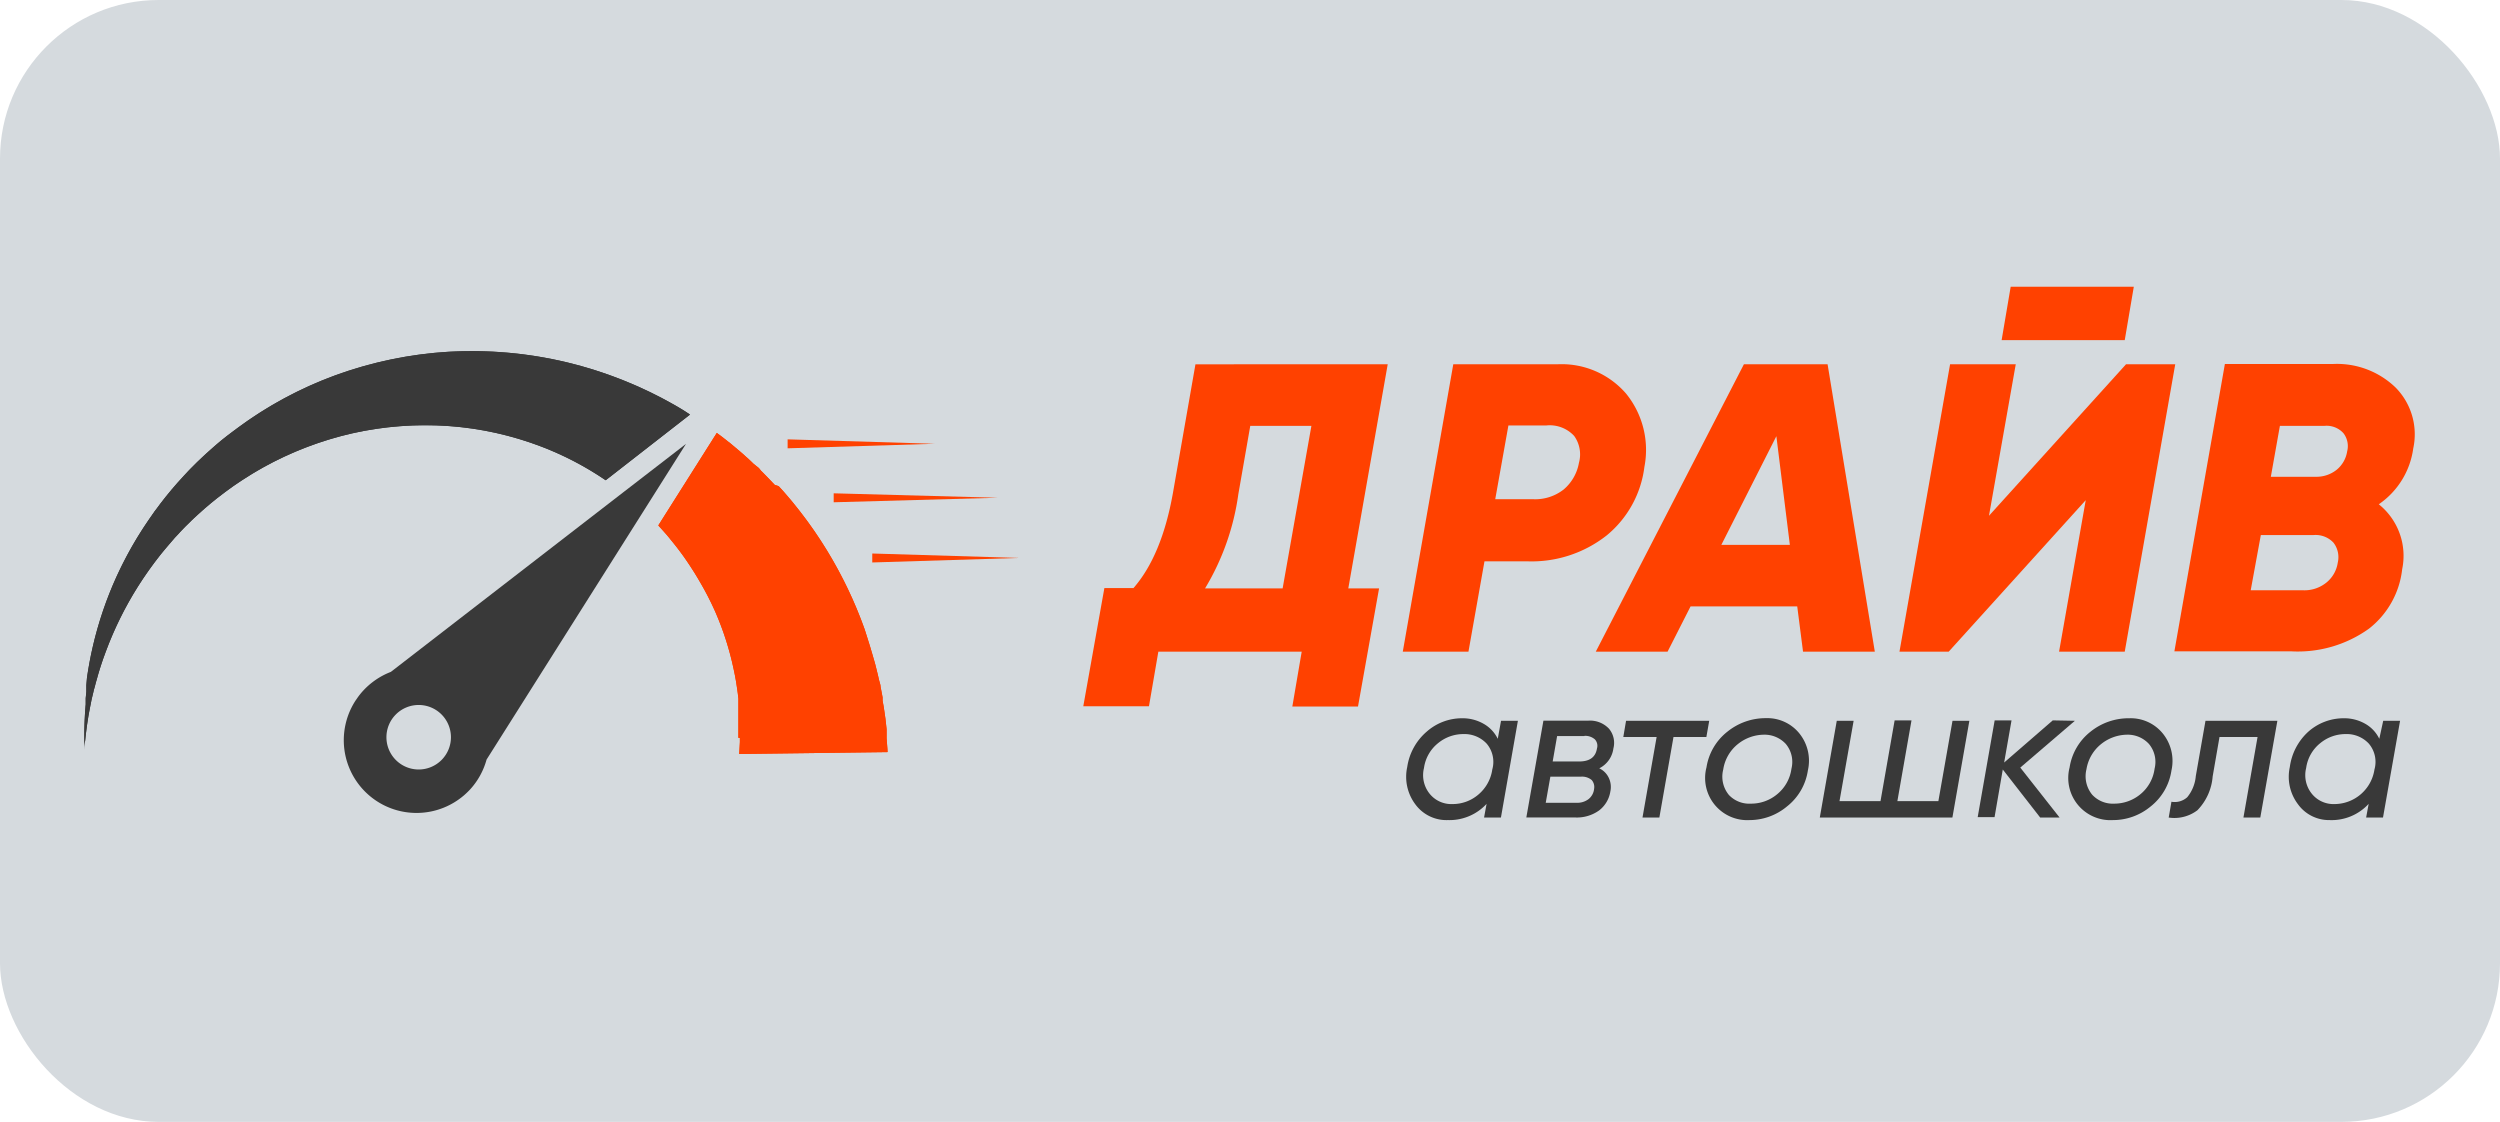 <?xml version="1.0" encoding="UTF-8"?> <svg xmlns="http://www.w3.org/2000/svg" xmlns:xlink="http://www.w3.org/1999/xlink" viewBox="0 0 237.17 106.43"> <defs> <style>.cls-1{fill:#393939;}.cls-2{fill:#ff4100;}.cls-3{fill:#d5dade;}.cls-4{clip-path:url(#clip-path);}.cls-5{clip-path:url(#clip-path-2);}</style> <clipPath id="clip-path"> <path class="cls-1" d="M64.06,38.46a39.16,39.16,0,0,0-10.29-4.09,38.7,38.7,0,0,0-11.19-1,38,38,0,0,0-10.81,2.25,36.9,36.9,0,0,0-9.26,5c-.68.5-1.34,1-2,1.57s-1.23,1.09-1.82,1.66l-.42.42-.22.22-.2.21-.41.44-.4.44-.2.22-.19.22-.38.44-.37.45-.18.22-.18.23-.35.45-.34.46-.17.22-.16.23-.32.46c-.42.61-.82,1.22-1.19,1.83a35.72,35.72,0,0,0-1.93,3.64,35.19,35.19,0,0,0-2.29,6.75c-.23,1-.41,2-.54,2.9L8.19,65l0,.32,0,.31-.06.61,0,.57A34.07,34.07,0,0,0,8,70.26c0,.39,0,.7,0,.91l0,.31,0-.31c0-.21,0-.51.08-.91.08-.79.22-2,.51-3.4l.11-.55.14-.58.07-.3L9,65.12c.05-.2.1-.41.17-.63.23-.85.52-1.76.88-2.71a33.27,33.27,0,0,1,3-6.08,34.57,34.57,0,0,1,2.22-3.13c.41-.52.85-1,1.3-1.54l.35-.37.17-.19.18-.19.36-.37.37-.36.19-.19.19-.18.39-.36.39-.35.2-.18.2-.17.41-.35.42-.34.21-.17.21-.16.43-.33q.87-.66,1.8-1.26c.62-.4,1.25-.79,1.9-1.15a32.18,32.18,0,0,1,8.48-3.25,31.67,31.67,0,0,1,9.16-.69,30.81,30.81,0,0,1,8.78,1.95,29.65,29.65,0,0,1,6.1,3.19l8-6.23Q64.8,38.88,64.06,38.46Z"></path> </clipPath> <clipPath id="clip-path-2"> <path class="cls-2" d="M70.19,70v.4l-.06,1.13,14.08-.18-.1-1.32,0-.41,0-.22v-.22l-.11-1c-.05-.34-.1-.71-.16-1.1l-.11-.61,0-.31-.06-.32-.13-.68c0-.22-.11-.46-.16-.7l-.08-.36-.09-.37c-.06-.25-.12-.5-.19-.76-.28-1-.62-2.14-1-3.29a40.34,40.34,0,0,0-3.53-7.4,39.73,39.73,0,0,0-2.64-3.82c-.49-.63-1-1.25-1.55-1.87l-.42-.46L73.5,46l-.22-.23-.43-.45-.44-.45-.23-.23L72,44.41,71.49,44,71,43.53l-.24-.21-.24-.22-.49-.42-.5-.42-.25-.21-.26-.2-.52-.41L68,41.07l-5.55,8.78,0,0,.32.35.32.36.16.18.15.18.3.37.29.36.15.19.14.18.28.37.27.37L65,53l.13.19.25.37c.33.5.65,1,.93,1.49A28.44,28.44,0,0,1,67.84,58a28.1,28.1,0,0,1,1.75,5.44c.18.82.31,1.6.4,2.32l.06.53,0,.26,0,.25,0,.48,0,.46,0,.22v.22l0,.41V70Z"></path> </clipPath> </defs> <title>Ресурс 100100</title> <g id="Слой_2" data-name="Слой 2"> <g id="Layer_1" data-name="Layer 1"> <rect class="cls-3" width="237.17" height="106.43" rx="15.05"></rect> <polygon class="cls-2" points="74.72 41.68 88.67 42.1 74.72 42.53 74.72 41.68"></polygon> <polygon class="cls-2" points="82.75 52.51 96.69 52.93 82.75 53.36 82.75 52.51"></polygon> <polygon class="cls-2" points="79.09 46.8 94.67 47.22 79.09 47.65 79.09 46.8"></polygon> <path class="cls-1" d="M64.06,38.46a39.16,39.16,0,0,0-10.29-4.09,38.7,38.7,0,0,0-11.19-1,38,38,0,0,0-10.81,2.25,36.9,36.9,0,0,0-9.26,5c-.68.5-1.34,1-2,1.57s-1.23,1.09-1.82,1.66l-.42.42-.22.22-.2.21-.41.44-.4.44-.2.22-.19.22-.38.44-.37.45-.18.22-.18.23-.35.45-.34.46-.17.22-.16.23-.32.46c-.42.61-.82,1.22-1.19,1.83a35.72,35.72,0,0,0-1.93,3.64,35.19,35.19,0,0,0-2.29,6.75c-.23,1-.41,2-.54,2.9L8.19,65l0,.32,0,.31-.06.61,0,.57A34.07,34.07,0,0,0,8,70.26c0,.39,0,.7,0,.91l0,.31,0-.31c0-.21,0-.51.08-.91.08-.79.22-2,.51-3.4l.11-.55.14-.58.07-.3L9,65.12c.05-.2.1-.41.17-.63.23-.85.52-1.76.88-2.71a33.27,33.27,0,0,1,3-6.08,34.57,34.57,0,0,1,2.22-3.13c.41-.52.85-1,1.3-1.54l.35-.37.17-.19.18-.19.36-.37.37-.36.19-.19.19-.18.39-.36.39-.35.2-.18.2-.17.41-.35.42-.34.21-.17.21-.16.43-.33q.87-.66,1.8-1.26c.62-.4,1.25-.79,1.9-1.15a32.18,32.18,0,0,1,8.48-3.25,31.67,31.67,0,0,1,9.16-.69,30.81,30.81,0,0,1,8.78,1.95,29.65,29.65,0,0,1,6.1,3.19l8-6.23Q64.8,38.88,64.06,38.46Z"></path> <g class="cls-4"> <polygon class="cls-1" points="7.91 44.08 38.08 33.16 65.5 33.16 65.5 50.84 8.44 71.48 7.91 71.48 7.91 44.08"></polygon> </g> <path class="cls-2" d="M70.19,70v.4l-.06,1.13,14.08-.18-.1-1.32,0-.41,0-.22v-.22l-.11-1c-.05-.34-.1-.71-.16-1.1l-.11-.61,0-.31-.06-.32-.13-.68c0-.22-.11-.46-.16-.7l-.08-.36-.09-.37c-.06-.25-.12-.5-.19-.76-.28-1-.62-2.14-1-3.29a40.34,40.34,0,0,0-3.53-7.4,39.73,39.73,0,0,0-2.64-3.82c-.49-.63-1-1.25-1.55-1.87l-.42-.46L73.5,46l-.22-.23-.43-.45-.44-.45-.23-.23L72,44.41,71.49,44,71,43.53l-.24-.21-.24-.22-.49-.42-.5-.42-.25-.21-.26-.2-.52-.41L68,41.07l-5.55,8.78,0,0,.32.35.32.36.16.18.15.18.3.37.29.36.15.19.14.18.28.37.27.37L65,53l.13.19.25.37c.33.5.65,1,.93,1.49A28.44,28.44,0,0,1,67.84,58a28.1,28.1,0,0,1,1.75,5.44c.18.82.31,1.6.4,2.32l.06.53,0,.26,0,.25,0,.48,0,.46,0,.22v.22l0,.41V70Z"></path> <g class="cls-5"> <polygon class="cls-2" points="62.48 42.92 67.59 41.07 81.42 41.07 84.19 48.74 84.19 71.55 84.13 71.57 62.48 71.57 62.48 42.92"></polygon> <polygon class="cls-2" points="84.19 48.74 81.42 41.07 84.19 41.07 84.19 48.74"></polygon> </g> <path class="cls-1" d="M59.08,46.74l-22,17a7,7,0,0,0-2.65,1.81,6.44,6.44,0,0,0-.52.65l-.16.23A6.9,6.9,0,0,0,43.8,75.63l.22-.18a7.94,7.94,0,0,0,.59-.57,6.9,6.9,0,0,0,1.55-2.82L65.08,42.11ZM39.72,73a3.06,3.06,0,1,1,3.06-3.06A3.06,3.06,0,0,1,39.72,73Z"></path> <path class="cls-1" d="M142.4,68.38H144l-1.61,9.18h-1.6l.24-1.3a4.79,4.79,0,0,1-3.67,1.54,3.66,3.66,0,0,1-3.1-1.51,4.34,4.34,0,0,1-.76-3.52,5.47,5.47,0,0,1,1.86-3.37,5.05,5.05,0,0,1,3.36-1.26,4,4,0,0,1,2,.51,3.29,3.29,0,0,1,1.37,1.44Zm-6.79,6.9a2.64,2.64,0,0,0,2.18,1,3.75,3.75,0,0,0,2.47-.91A3.81,3.81,0,0,0,141.57,73a2.67,2.67,0,0,0-.54-2.46,2.89,2.89,0,0,0-2.21-.9,3.77,3.77,0,0,0-2.39.86,3.66,3.66,0,0,0-1.34,2.36A2.81,2.81,0,0,0,135.61,75.28Z"></path> <path class="cls-1" d="M153.06,71a2.47,2.47,0,0,1-1.34,1.89,1.87,1.87,0,0,1,.9.9,2,2,0,0,1,.15,1.3,2.81,2.81,0,0,1-1.06,1.79,3.62,3.62,0,0,1-2.32.67H144.8l1.62-9.18h4.22a2.47,2.47,0,0,1,2,.76A2.09,2.09,0,0,1,153.06,71Zm-1.83,3.83A1,1,0,0,0,151,74a1.42,1.42,0,0,0-1-.32h-2.92l-.44,2.48h2.94a1.77,1.77,0,0,0,1.11-.34A1.43,1.43,0,0,0,151.23,74.84Zm-.92-5h-2.59l-.42,2.41h2.51c1,0,1.56-.41,1.69-1.23a.89.89,0,0,0-.2-.87A1.4,1.4,0,0,0,150.31,69.81Z"></path> <path class="cls-1" d="M162.15,68.38l-.27,1.54h-3.12l-1.34,7.64h-1.6l1.34-7.64H154l.26-1.54Z"></path> <path class="cls-1" d="M166,77.8a4,4,0,0,1-4.11-5,5.35,5.35,0,0,1,2-3.4,5.76,5.76,0,0,1,3.63-1.27,3.91,3.91,0,0,1,3.16,1.42,4.13,4.13,0,0,1,.83,3.54,5.35,5.35,0,0,1-2,3.43A5.55,5.55,0,0,1,166,77.8Zm.13-1.56a3.84,3.84,0,0,0,2.45-.88,3.77,3.77,0,0,0,1.37-2.43,2.66,2.66,0,0,0-.54-2.36,2.75,2.75,0,0,0-2.12-.87,4,4,0,0,0-2.41.88A3.83,3.83,0,0,0,163.48,73a2.73,2.73,0,0,0,.54,2.42A2.66,2.66,0,0,0,166.12,76.24Z"></path> <path class="cls-1" d="M185.23,68.38h1.6l-1.61,9.18H172.64l1.61-9.18h1.6L174.51,76h3.89l1.34-7.66h1.6L180,76h3.89Z"></path> <path class="cls-1" d="M196.84,68.38l-5.18,4.44,3.73,4.74h-1.84L190,73l-.78,4.52h-1.6l1.61-9.18h1.6l-.7,4,4.61-4Z"></path> <path class="cls-1" d="M200.46,77.8a4,4,0,0,1-4.12-5,5.35,5.35,0,0,1,2-3.4A5.76,5.76,0,0,1,202,68.14a3.92,3.92,0,0,1,3.16,1.42A4.13,4.13,0,0,1,206,73.1a5.34,5.34,0,0,1-2,3.43A5.57,5.57,0,0,1,200.46,77.8Zm.12-1.56a3.87,3.87,0,0,0,2.46-.88,3.76,3.76,0,0,0,1.36-2.43,2.66,2.66,0,0,0-.54-2.36,2.74,2.74,0,0,0-2.12-.87,4,4,0,0,0-2.4.88,3.84,3.84,0,0,0-1.4,2.39,2.76,2.76,0,0,0,.54,2.42A2.66,2.66,0,0,0,200.58,76.24Z"></path> <path class="cls-1" d="M216.05,68.38l-1.62,9.18h-1.6l1.34-7.64h-3.61l-.65,3.75a5.17,5.17,0,0,1-1.45,3.2,3.62,3.62,0,0,1-2.72.69l.26-1.5a1.77,1.77,0,0,0,1.5-.43,3.65,3.65,0,0,0,.81-2l.92-5.25Z"></path> <path class="cls-1" d="M226.09,68.38h1.6l-1.62,9.18h-1.6l.24-1.3A4.77,4.77,0,0,1,221,77.8,3.63,3.63,0,0,1,218,76.29a4.31,4.31,0,0,1-.77-3.52A5.52,5.52,0,0,1,219,69.4a5.05,5.05,0,0,1,3.36-1.26,4,4,0,0,1,2,.51,3.27,3.27,0,0,1,1.36,1.44Zm-6.79,6.9a2.64,2.64,0,0,0,2.18,1A3.85,3.85,0,0,0,225.26,73a2.67,2.67,0,0,0-.54-2.46,2.87,2.87,0,0,0-2.21-.9,3.77,3.77,0,0,0-2.39.86,3.66,3.66,0,0,0-1.34,2.36A2.81,2.81,0,0,0,219.3,75.28Z"></path> <path class="cls-2" d="M131.65,34.56l-3.74,21.26h2.92l-2,11.21h-6.23l.89-5.21H109.89L109,67h-6.23l2-11.21h2.76q2.68-3.07,3.74-9l2.14-12.23ZM114.32,55.82h7.36l2.73-15.42h-5.8l-1.13,6.47A23.53,23.53,0,0,1,114.32,55.82Z"></path> <path class="cls-2" d="M147.73,34.56a8.07,8.07,0,0,1,6.54,2.79A8.47,8.47,0,0,1,156,44.3a10,10,0,0,1-3.56,6.48,11.51,11.51,0,0,1-7.61,2.47h-4l-1.52,8.57h-6.23l4.79-27.26Zm2.06,9.35a3,3,0,0,0-.45-2.55,3.15,3.15,0,0,0-2.62-1H143.1l-1.25,7h3.62a4.37,4.37,0,0,0,2.88-.93A4.28,4.28,0,0,0,149.79,43.91Z"></path> <path class="cls-2" d="M171.05,61.82l-.55-4.29H160.38l-2.18,4.29h-6.81l14.05-27.26h7.94l4.48,27.26ZM163.3,51.69h6.5l-1.28-10.31Z"></path> <path class="cls-2" d="M180.2,61.82,185,34.56h6.23l-2.54,14.37,13-14.37h4.67l-4.79,27.26h-6.23l2.53-14.37-13,14.37Zm9.69-29.55.86-5.07h11.68l-.86,5.07Z"></path> <path class="cls-2" d="M228.94,42.54a7.67,7.67,0,0,1-3.27,5.3A6.26,6.26,0,0,1,227.89,54a8.32,8.32,0,0,1-3.15,5.64,11.58,11.58,0,0,1-7.4,2.15H206.28l4.79-27.26h10.28a8,8,0,0,1,5.92,2.24A6.32,6.32,0,0,1,228.94,42.54Zm-8.23,12.72a3,3,0,0,0,1.07-1.89,2.24,2.24,0,0,0-.41-1.89,2.32,2.32,0,0,0-1.89-.72h-5L213.52,56h5A3.31,3.31,0,0,0,220.71,55.26Zm-.18-14.86h-4.24l-.86,4.83h4.24a3.06,3.06,0,0,0,2-.66,2.8,2.8,0,0,0,1-1.75,2,2,0,0,0-.35-1.72A2.15,2.15,0,0,0,220.53,40.4Z"></path> </g> </g> </svg> 